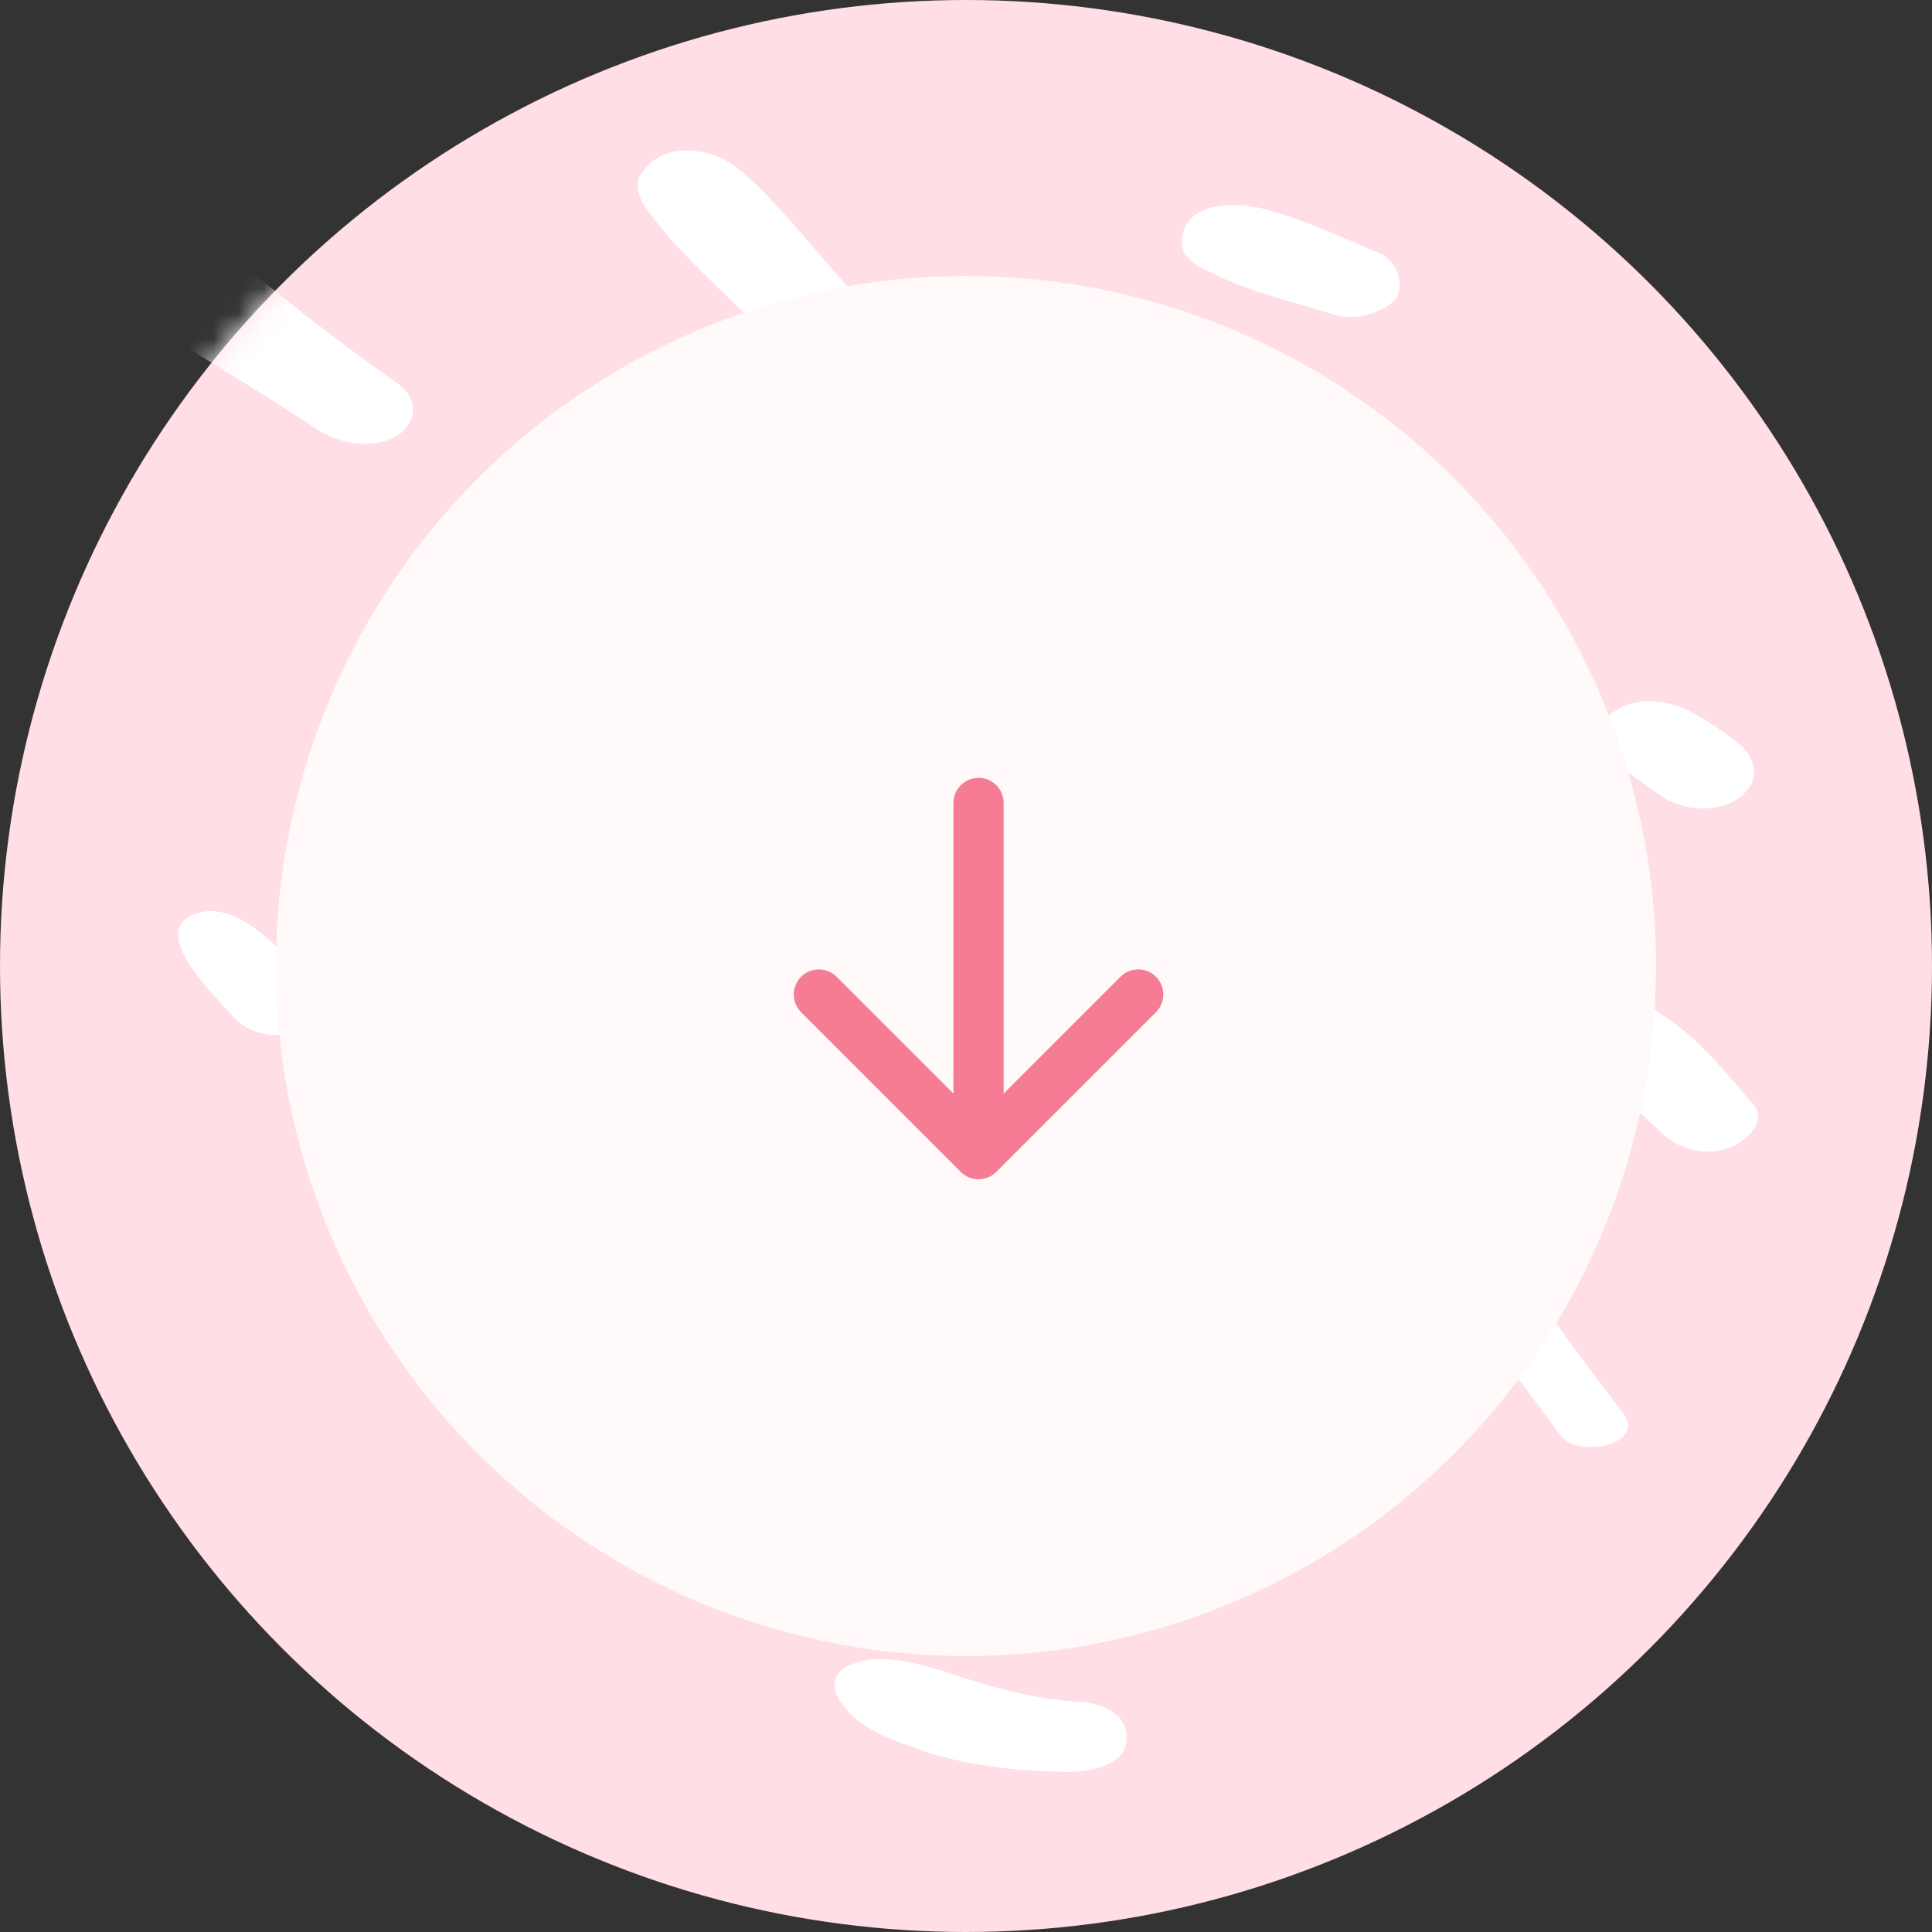 <?xml version="1.0" encoding="UTF-8"?> <svg xmlns="http://www.w3.org/2000/svg" width="77" height="77" viewBox="0 0 77 77" fill="none"><rect x="0" y="0" width="77" height="77" fill="#333333" stroke="none"/> <circle cx="38.5" cy="38.5" r="38.5" fill="#FFDEE5"></circle> <mask id="mask0_1252_1279" style="mask-type:alpha" maskUnits="userSpaceOnUse" x="0" y="0" width="77" height="77"> <circle cx="38.5" cy="38.5" r="38.5" fill="#D9D9D9"></circle> </mask> <g mask="url(#mask0_1252_1279)"> <path d="M64.695 56.319C63.295 54.519 61.995 52.719 60.695 50.919C59.495 49.219 58.295 47.219 56.595 46.019C55.995 45.619 54.295 45.619 54.595 46.719C55.095 48.519 56.995 50.319 58.095 51.819C59.495 53.619 60.895 55.419 62.195 57.219C62.895 58.119 65.595 57.619 64.695 56.319Z" fill="white"></path> <path d="M47.295 44.019C46.195 42.519 45.195 40.919 43.895 39.619C43.195 38.919 41.995 38.619 40.995 39.019C40.095 39.319 39.595 40.019 40.195 40.919C41.195 42.519 42.495 43.819 43.695 45.219C44.295 45.919 45.495 46.119 46.395 45.819C47.295 45.519 47.895 44.819 47.295 44.019Z" fill="white"></path> <path d="M54.595 57.319C53.395 56.219 51.695 55.619 50.095 55.419C49.195 55.319 47.895 55.719 47.495 56.519C47.095 57.319 47.795 58.219 48.595 58.519C49.795 58.919 51.095 59.219 52.395 59.519C53.195 59.719 54.295 59.619 54.895 59.019C55.395 58.519 55.095 57.819 54.595 57.319Z" fill="white"></path> <path d="M37.695 49.218C35.195 48.019 32.695 46.419 29.995 45.718C28.695 45.319 25.595 46.718 27.595 48.118C29.895 49.718 32.895 50.519 35.395 51.519C36.295 51.919 37.595 51.919 38.295 51.118C38.995 50.419 38.395 49.618 37.695 49.218Z" fill="white"></path> <path d="M53.795 29.419C52.695 28.019 51.695 26.619 50.595 25.219C49.595 23.819 48.095 22.319 46.195 23.019C44.295 23.719 45.495 25.419 46.295 26.419C47.495 27.819 48.695 29.319 49.895 30.719C50.595 31.519 51.895 31.719 52.895 31.419C53.695 31.119 54.395 30.319 53.795 29.419Z" fill="white"></path> <path d="M35.795 28.719C33.995 26.319 31.595 23.719 28.795 22.519C27.295 21.819 23.595 23.019 25.795 24.819C26.795 25.719 27.995 26.319 28.995 27.119C30.095 28.019 30.995 28.919 31.895 29.919C33.095 31.319 37.295 30.719 35.795 28.719Z" fill="white"></path> <path d="M24.095 33.718C22.395 33.019 20.795 32.218 19.095 31.518C18.095 31.119 15.695 30.419 15.095 31.919C14.895 32.419 15.095 32.919 15.595 33.218C17.495 34.519 19.895 35.118 21.995 35.919C22.795 36.218 24.095 36.319 24.795 35.618C25.395 34.919 24.795 34.118 24.095 33.718Z" fill="white"></path> <path d="M69.795 43.919C68.595 42.519 67.395 41.019 65.695 40.118C65.095 39.819 64.395 39.618 63.695 39.819C63.195 40.019 62.695 40.419 62.895 41.019C63.495 42.719 64.895 43.919 66.195 45.118C66.895 45.819 67.995 46.119 68.995 45.719C69.695 45.419 70.495 44.618 69.795 43.919Z" fill="white"></path> <path d="M66.695 73.618C65.295 73.118 63.795 72.418 62.295 72.118C61.495 71.918 60.395 72.019 59.795 72.618C59.295 73.118 59.395 74.019 60.095 74.319C61.395 75.118 62.895 75.519 64.295 76.019C65.295 76.418 66.595 76.418 67.395 75.618C68.095 74.918 67.495 73.918 66.695 73.618Z" fill="white"></path> <path d="M42.895 67.819C41.495 67.719 40.195 67.419 38.895 67.019C37.595 66.619 36.295 66.119 34.995 66.119C34.395 66.119 32.995 66.419 33.295 67.419C33.895 68.919 35.795 69.419 37.195 69.919C38.995 70.419 40.895 70.619 42.695 70.619C43.495 70.619 44.895 70.319 44.895 69.319C44.995 68.219 43.695 67.819 42.895 67.819Z" fill="white"></path> <path d="M25.895 56.719C24.995 56.019 24.095 55.319 23.195 54.619C22.595 54.119 21.895 53.719 21.095 53.719C20.495 53.719 19.695 53.819 19.395 54.319C19.095 54.719 18.995 55.219 19.295 55.619C20.195 56.619 21.195 57.519 22.095 58.419C22.995 59.319 24.395 59.519 25.495 59.019C26.595 58.519 26.895 57.519 25.895 56.719Z" fill="white"></path> <path d="M12.695 39.419C12.095 38.718 11.495 38.119 10.795 37.519C9.995 36.819 8.895 36.019 7.795 36.419C5.795 37.118 8.695 39.819 9.295 40.519C9.895 41.219 10.995 41.419 11.895 41.119C12.595 40.919 13.395 40.118 12.695 39.419Z" fill="white"></path> <path d="M15.895 15.319C14.195 14.119 12.595 12.919 10.995 11.619C9.395 10.419 7.895 9.019 5.895 8.619C4.895 8.419 2.495 8.719 3.095 10.319C3.695 12.019 5.895 12.919 7.395 13.819C9.195 14.919 10.995 16.019 12.795 17.219C13.695 17.719 14.995 17.919 15.895 17.319C16.595 16.819 16.695 15.919 15.895 15.319Z" fill="white"></path> <path d="M33.695 11.319C32.595 10.118 31.595 8.819 30.395 7.619C29.595 6.819 28.895 6.119 27.695 6.019C26.695 5.919 25.995 6.219 25.495 7.019C25.295 7.419 25.495 7.919 25.695 8.219C26.795 9.819 28.395 11.219 29.795 12.618C30.595 13.418 31.795 13.618 32.795 13.319C33.595 13.018 34.495 12.118 33.695 11.319Z" fill="white"></path> <path d="M54.795 10.018C53.395 9.419 52.095 8.818 50.695 8.418C49.495 8.018 47.295 7.919 47.095 9.519C46.995 10.219 47.695 10.618 48.195 10.819C49.695 11.618 51.495 12.018 53.095 12.518C53.895 12.819 55.195 12.518 55.695 11.819C55.995 11.018 55.495 10.219 54.795 10.018Z" fill="white"></path> <path d="M69.395 29.718C68.795 29.218 68.195 28.819 67.495 28.419C66.595 27.919 65.295 27.718 64.395 28.319C63.595 28.819 63.495 29.718 64.295 30.319C64.895 30.819 65.495 31.218 66.195 31.718C67.095 32.319 68.395 32.419 69.295 31.819C70.095 31.218 70.095 30.419 69.395 29.718Z" fill="white"></path> </g> <circle cx="38.5" cy="38.5" r="27.5" fill="#FFF9FA"></circle> <path d="M40 32C40 31.448 39.552 31 39 31C38.448 31 38 31.448 38 32L40 32ZM38.293 46.707C38.683 47.098 39.317 47.098 39.707 46.707L46.071 40.343C46.462 39.953 46.462 39.319 46.071 38.929C45.681 38.538 45.047 38.538 44.657 38.929L39 44.586L33.343 38.929C32.953 38.538 32.319 38.538 31.929 38.929C31.538 39.319 31.538 39.953 31.929 40.343L38.293 46.707ZM38 32L38 46L40 46L40 32L38 32Z" fill="#F67C95"></path> </svg> 